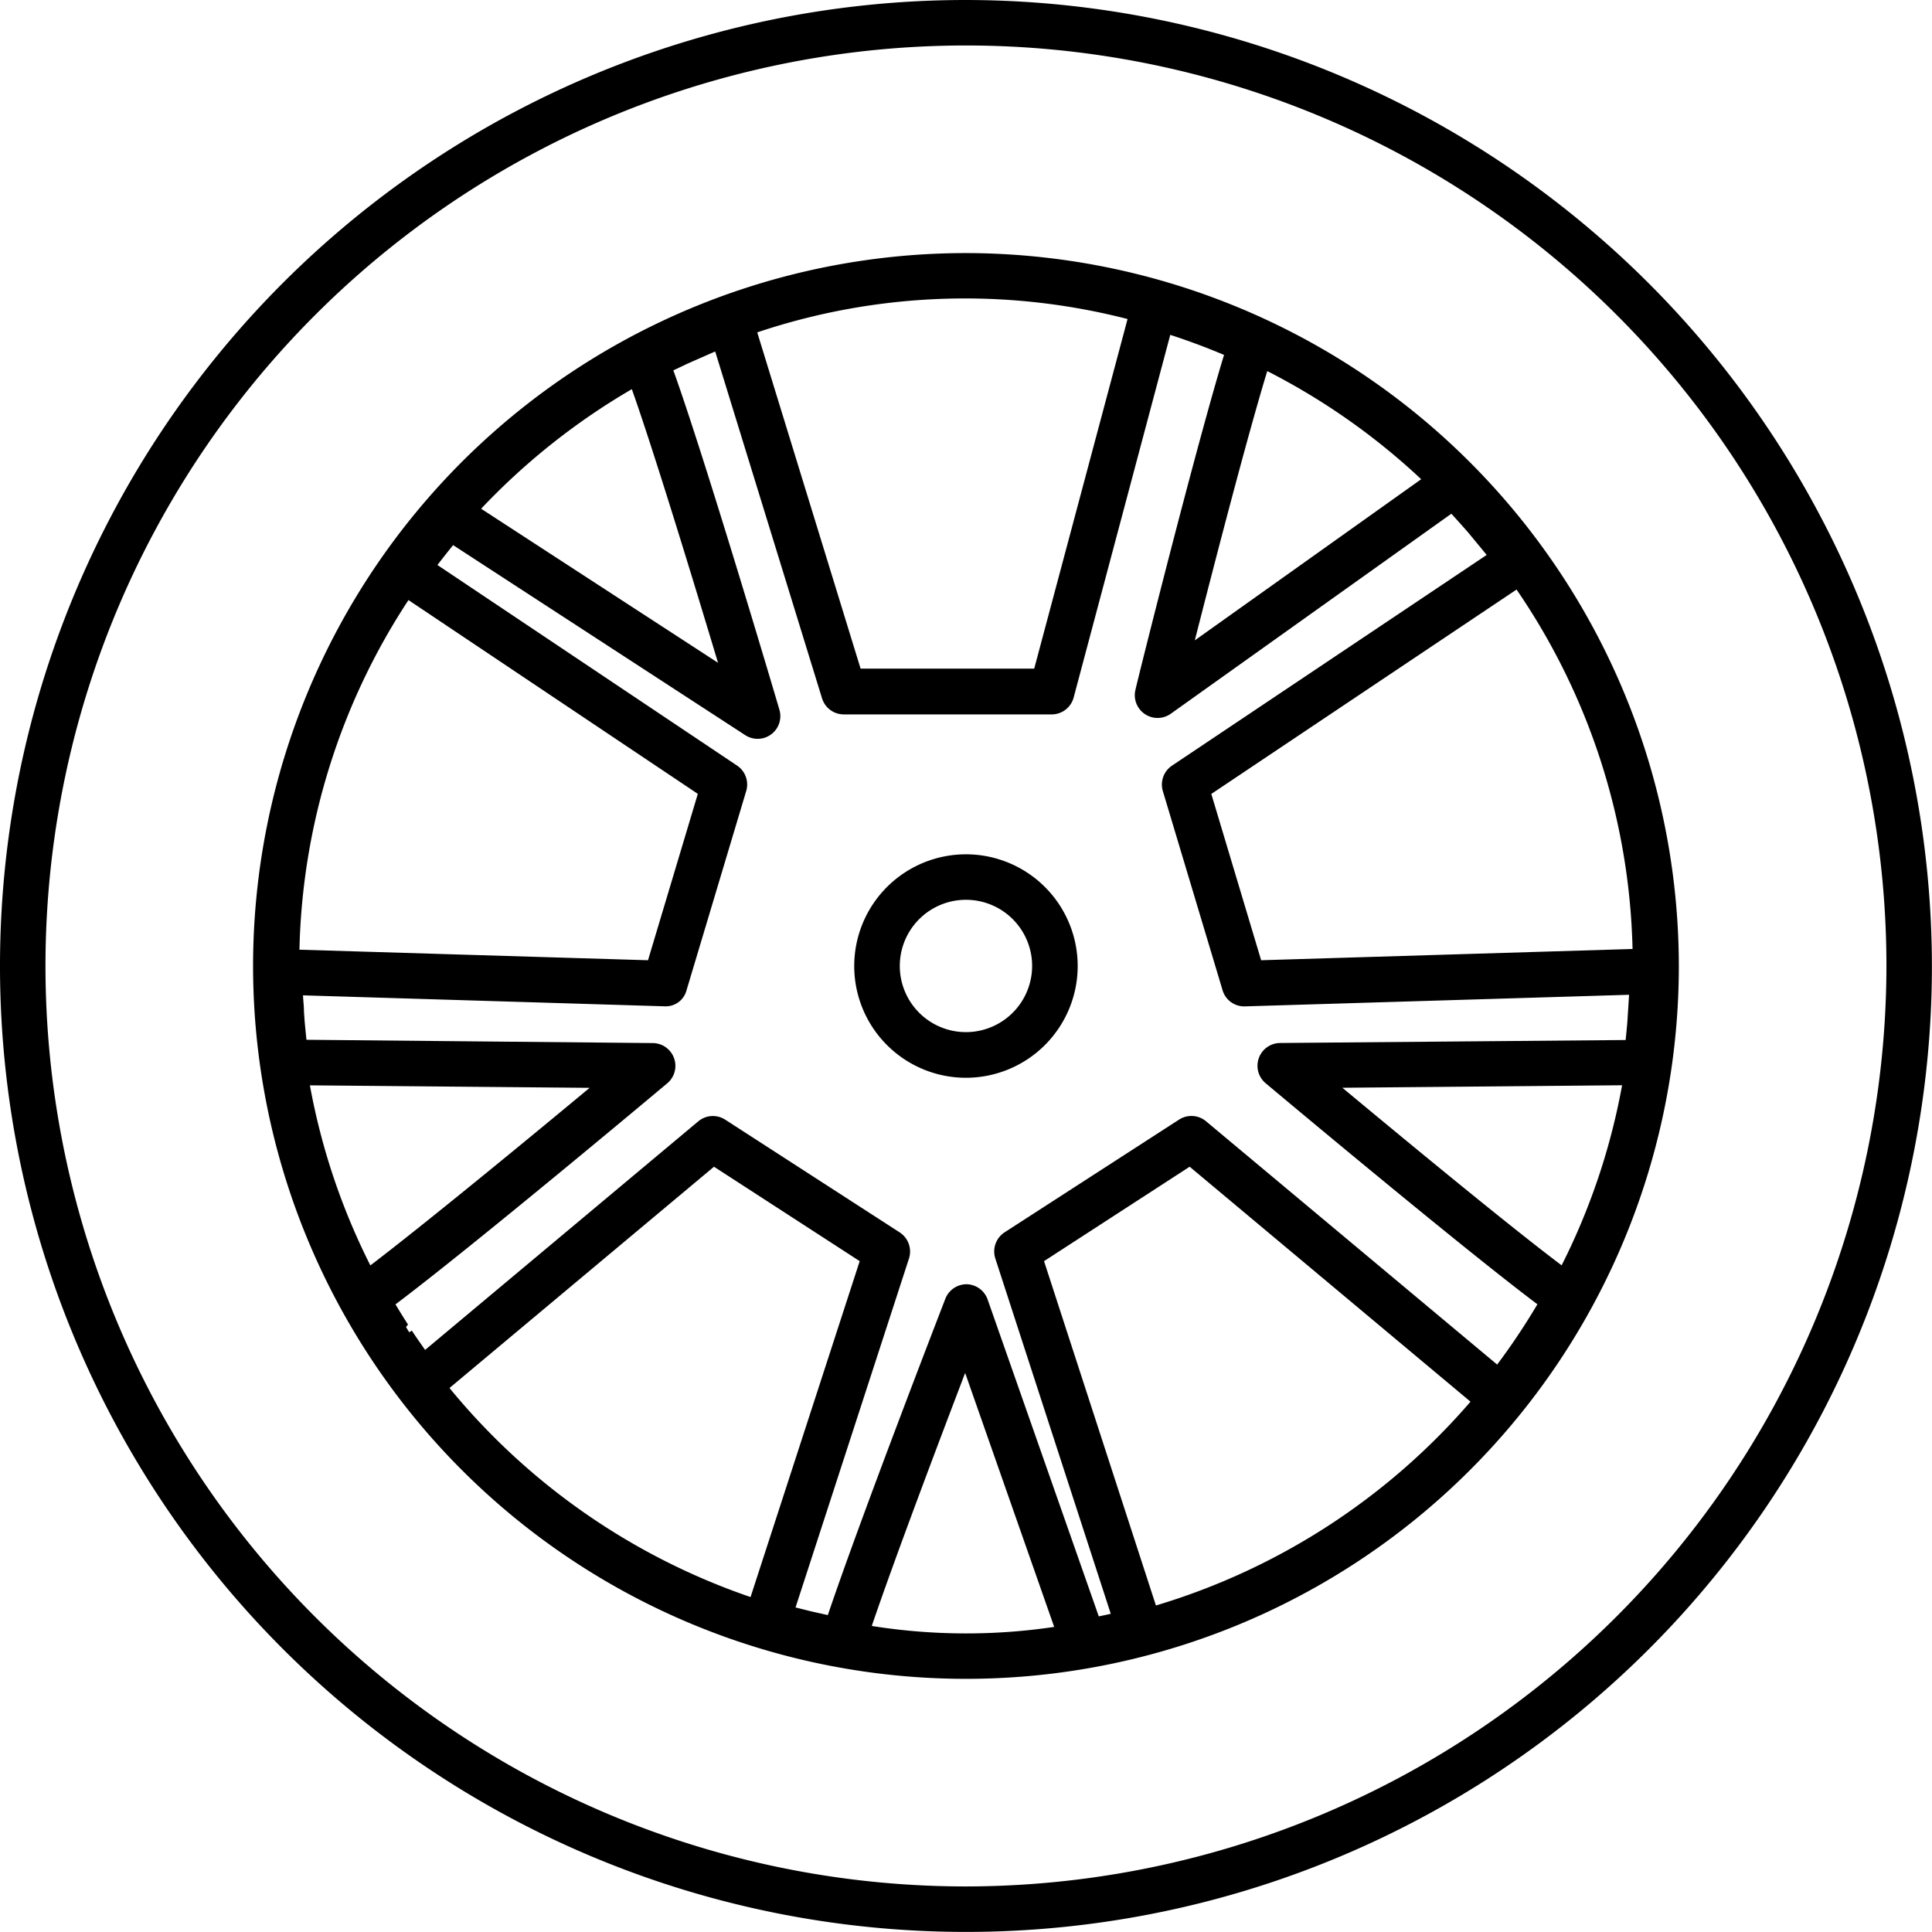 <svg xmlns="http://www.w3.org/2000/svg" width="24.001" height="24" viewBox="0 0 24.001 24">
  <g id="Audi_Pneumatiques" transform="translate(-2.777 -3.055)">
    <path id="Tracé_2093" data-name="Tracé 2093" d="M14.777,3.055a12,12,0,1,0,12,12A12.014,12.014,0,0,0,14.777,3.055Zm0,23.435A11.435,11.435,0,1,1,26.212,15.055,11.448,11.448,0,0,1,14.777,26.49Z"/>
    <path id="Tracé_2094" data-name="Tracé 2094" d="M24.321,23.211A1.388,1.388,0,1,0,22.933,24.6,1.389,1.389,0,0,0,24.321,23.211Zm-1.388.822a.822.822,0,1,1,.822-.822A.823.823,0,0,1,22.933,24.033Z" transform="translate(-8.156 -8.156)"/>
    <path id="Tracé_2095" data-name="Tracé 2095" d="M17.193,8.615a8.856,8.856,0,1,0,8.856,8.856A8.866,8.866,0,0,0,17.193,8.615Zm7.4,12.575c-.665-.5-1.964-1.574-2.724-2.206l3.475-.031A8.222,8.222,0,0,1,24.593,21.19Zm-7.035-.084,1.434,4.413-.049.011-.1.021-1.381-3.937a.283.283,0,0,0-.262-.189h0a.283.283,0,0,0-.263.18c-.045.117-1.047,2.706-1.46,3.93l-.179-.04-.055-.013-.167-.042,1.409-4.334a.284.284,0,0,0-.115-.325l-2.167-1.4a.282.282,0,0,0-.335.02l-3.394,2.84-.028-.04c-.046-.066-.093-.133-.137-.2l-.032.021c-.014-.021-.027-.044-.04-.066l.025-.03c-.054-.083-.105-.166-.156-.251.962-.723,3.27-2.657,3.376-2.746a.283.283,0,0,0-.179-.5L9,18.388c-.008-.078-.016-.157-.023-.236l-.008-.116c0-.067-.009-.133-.012-.2l4.486.136a.267.267,0,0,0,.279-.2l.741-2.474a.283.283,0,0,0-.113-.316l-3.723-2.492.084-.108c.037-.047.074-.093.111-.139l3.628,2.36a.282.282,0,0,0,.425-.317c-.04-.138-.923-3.12-1.317-4.214l.179-.085.3-.132.041-.017,1.327,4.308a.283.283,0,0,0,.27.2h2.583a.283.283,0,0,0,.273-.21l1.2-4.505q.339.11.668.249c-.36,1.182-1.072,4.028-1.1,4.158a.283.283,0,0,0,.438.3l3.486-2.485c.066.072.134.148.208.232l.231.28-3.91,2.618a.283.283,0,0,0-.113.316l.742,2.474a.28.28,0,0,0,.279.2l4.771-.144-.021.329c-.006.077-.014.155-.022.233l-4.293.037a.283.283,0,0,0-.179.5c.106.089,2.414,2.023,3.376,2.746a8.4,8.4,0,0,1-.5.749L20.175,19.4a.283.283,0,0,0-.335-.02l-2.167,1.4A.284.284,0,0,0,17.558,21.106ZM9.043,18.954l3.475.031c-.76.632-2.059,1.7-2.724,2.206A8.222,8.222,0,0,1,9.043,18.954Zm1.225-6.028,3.594,2.407L13.243,17.4l-4.33-.131A8.236,8.236,0,0,1,10.267,12.926Zm12.578-1.5-2.81,2c.24-.941.651-2.531.9-3.345A8.322,8.322,0,0,1,22.846,11.422ZM20.86,17.4l-.619-2.066,3.792-2.539a8.232,8.232,0,0,1,1.441,4.465ZM19.2,9.436l-1.159,4.341H15.884L14.6,9.6a8.112,8.112,0,0,1,4.6-.166Zm-6.158.869c.272.764.78,2.432,1.071,3.4L11.17,11.791A8.354,8.354,0,0,1,13.043,10.305ZM10.777,22.714l3.286-2.749,1.81,1.173-1.356,4.173A8.318,8.318,0,0,1,10.777,22.714Zm5.246,2.956c.282-.829.828-2.274,1.16-3.143l1.106,3.155a7.445,7.445,0,0,1-2.266-.012Zm3.53-.254-1.39-4.278,1.809-1.173,3.489,2.919A8.308,8.308,0,0,1,19.552,25.416Z" transform="translate(-2.416 -2.416)"/>
  </g>
</svg>
